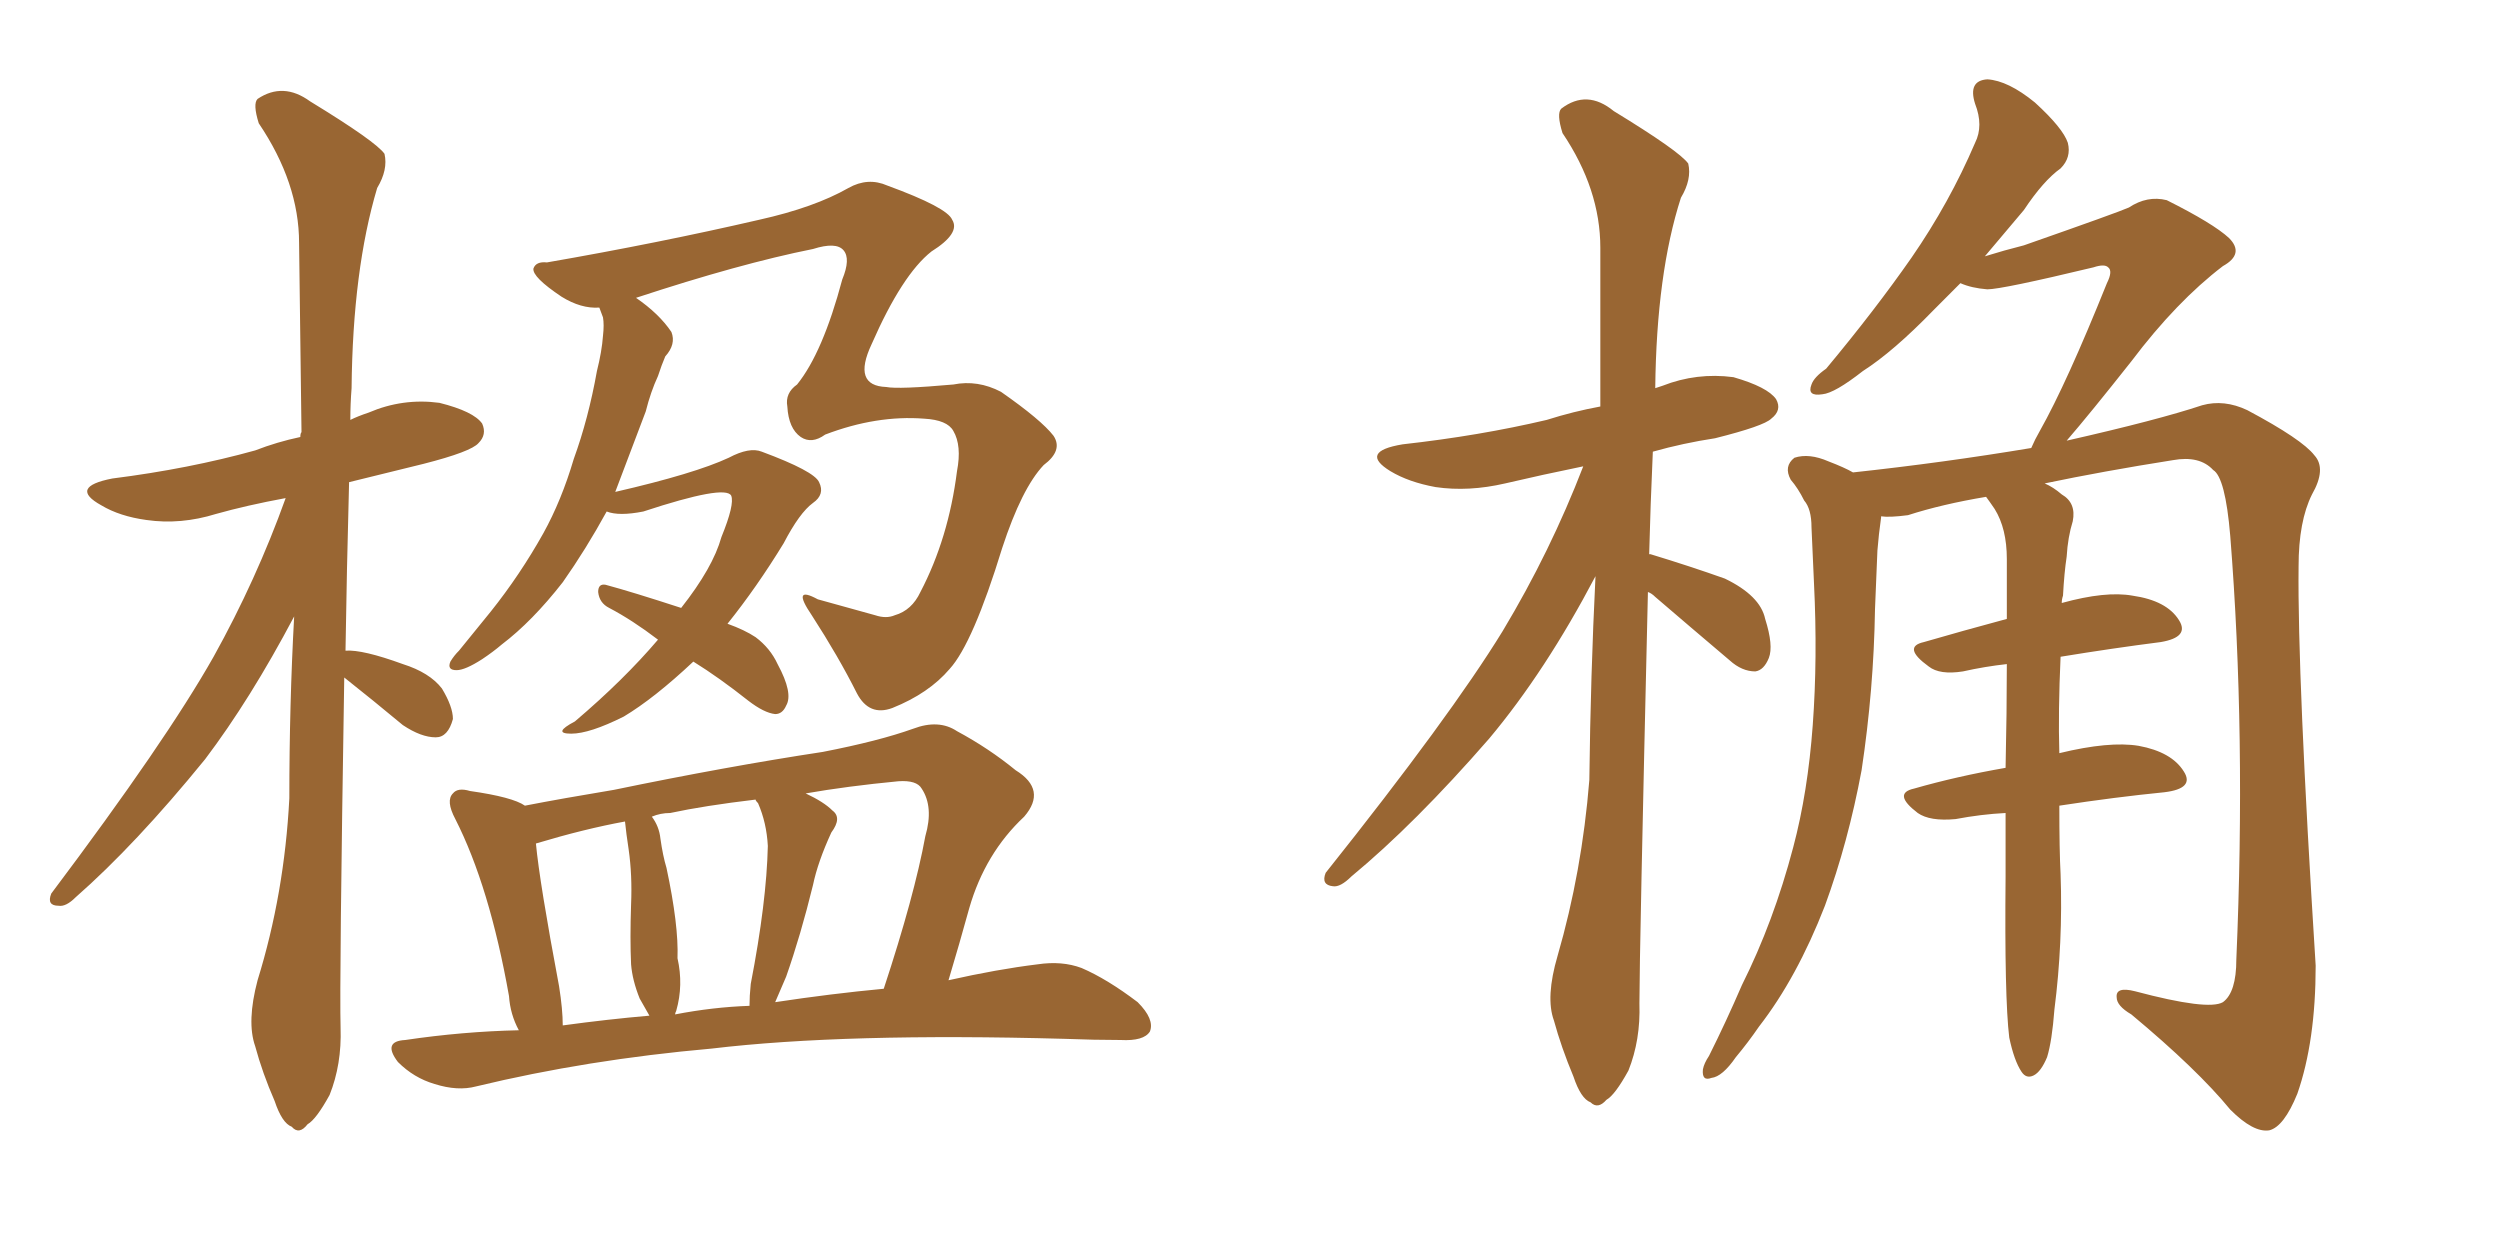 <svg xmlns="http://www.w3.org/2000/svg" xmlns:xlink="http://www.w3.org/1999/xlink" width="300" height="150"><path fill="#996633" padding="10" d="M41.31 81.30L41.31 81.30Q40.72 117.92 40.87 123.34L40.87 123.34Q41.02 127.73 39.55 131.40L39.55 131.40Q37.94 134.33 36.91 134.91L36.91 134.91Q35.89 136.23 35.01 135.21L35.01 135.21Q33.84 134.77 32.96 132.13L32.96 132.13Q31.49 128.76 30.62 125.54L30.62 125.54Q29.59 122.61 30.91 117.63L30.91 117.63Q34.13 107.23 34.72 95.80L34.72 95.80Q34.72 84.52 35.30 73.97L35.30 73.97Q30.03 83.94 24.61 91.11L24.61 91.11Q16.26 101.37 9.08 107.67L9.08 107.67Q7.91 108.84 7.03 108.69L7.03 108.69Q5.57 108.69 6.15 107.23L6.15 107.23Q19.92 88.92 25.63 78.81L25.63 78.81Q30.76 69.58 34.28 59.77L34.28 59.77Q29.59 60.64 25.93 61.67L25.93 61.67Q21.68 62.99 17.58 62.40L17.58 62.40Q14.36 61.96 12.16 60.64L12.16 60.64Q8.20 58.45 13.48 57.42L13.48 57.42Q22.71 56.25 30.62 54.05L30.62 54.05Q33.25 53.03 36.04 52.44L36.04 52.44Q36.04 52.00 36.18 51.86L36.18 51.86Q36.04 39.84 35.89 29.15L35.89 29.15Q35.89 21.97 31.05 14.79L31.05 14.79Q30.32 12.45 30.91 11.87L30.91 11.87Q33.98 9.81 37.21 12.16L37.21 12.16Q45.12 16.99 46.14 18.46L46.14 18.46Q46.58 20.36 45.26 22.56L45.26 22.56Q42.33 32.37 42.19 46.58L42.19 46.58Q42.04 48.49 42.04 50.39L42.04 50.39Q42.92 49.95 44.24 49.51L44.24 49.51Q48.34 47.75 52.73 48.34L52.73 48.34Q56.84 49.37 57.86 50.83L57.86 50.83Q58.45 52.15 57.42 53.17L57.42 53.17Q56.54 54.20 50.83 55.66L50.83 55.66Q46.00 56.84 41.89 57.86L41.89 57.86Q41.60 68.70 41.46 78.08L41.46 78.08Q43.51 77.93 48.34 79.69L48.34 79.69Q51.56 80.71 53.03 82.62L53.03 82.62Q54.35 84.81 54.35 86.28L54.35 86.28Q53.76 88.48 52.29 88.48L52.29 88.48Q50.54 88.48 48.34 87.01L48.34 87.01Q44.82 84.08 41.31 81.30ZM83.20 79.39L83.20 79.39Q78.52 83.79 74.85 85.99L74.85 85.99Q70.75 88.04 68.55 88.04L68.55 88.04Q66.21 88.04 68.99 86.57L68.99 86.57Q74.85 81.59 78.96 76.76L78.96 76.76Q75.88 74.41 73.10 72.95L73.10 72.95Q71.92 72.36 71.78 71.04L71.78 71.04Q71.78 70.02 72.66 70.17L72.66 70.17Q75.88 71.04 81.74 72.95L81.74 72.95Q85.55 68.12 86.57 64.45L86.57 64.45Q88.18 60.50 87.74 59.47L87.74 59.47Q87.01 58.15 77.20 61.38L77.20 61.38Q74.27 61.96 72.80 61.38L72.80 61.38Q70.31 65.92 67.53 69.87L67.53 69.87Q63.87 74.56 60.21 77.34L60.21 77.34Q59.18 78.22 57.86 79.10L57.86 79.10Q55.81 80.42 54.79 80.42L54.79 80.42Q53.61 80.42 54.05 79.39L54.05 79.39Q54.49 78.66 55.08 78.08L55.08 78.08Q56.98 75.73 58.89 73.39L58.89 73.39Q62.40 68.99 65.19 64.01L65.19 64.01Q67.38 60.06 68.85 55.08L68.85 55.08Q70.61 50.24 71.63 44.53L71.63 44.53Q72.22 42.19 72.36 40.28L72.36 40.28Q72.51 38.96 72.36 38.09L72.36 38.09Q72.07 37.35 71.92 36.91L71.92 36.91Q69.73 37.06 67.38 35.60L67.38 35.60Q63.87 33.25 64.01 32.23L64.01 32.23Q64.31 31.35 65.63 31.49L65.63 31.49Q79.10 29.15 91.11 26.37L91.11 26.37Q97.71 24.90 101.81 22.56L101.81 22.56Q104.15 21.24 106.49 22.27L106.49 22.27Q113.67 24.90 114.26 26.37L114.26 26.37Q115.28 27.98 111.77 30.18L111.77 30.18Q108.25 32.96 104.59 41.31L104.59 41.31Q102.25 46.29 106.35 46.44L106.35 46.44Q107.81 46.73 114.40 46.14L114.40 46.14Q117.33 45.56 120.12 47.02L120.12 47.02Q124.95 50.39 126.42 52.29L126.42 52.29Q127.59 54.05 125.24 55.81L125.24 55.81Q122.61 58.59 120.26 65.77L120.26 65.77Q116.75 77.20 113.96 80.27L113.96 80.27Q111.47 83.20 107.08 84.96L107.08 84.96Q104.30 85.99 102.83 83.20L102.83 83.20Q100.63 78.81 97.41 73.83L97.41 73.83Q94.92 70.17 98.14 71.92L98.14 71.92Q101.37 72.80 105.03 73.83L105.03 73.83Q106.35 74.27 107.37 73.83L107.37 73.83Q109.42 73.24 110.45 71.04L110.45 71.04Q113.82 64.60 114.84 56.54L114.84 56.54Q115.43 53.47 114.40 51.71L114.40 51.71Q113.67 50.39 110.89 50.24L110.89 50.24Q105.18 49.80 99.02 52.15L99.02 52.15Q97.41 53.32 96.09 52.44L96.09 52.44Q94.63 51.42 94.48 48.78L94.48 48.78Q94.19 47.17 95.65 46.14L95.65 46.14Q98.73 42.33 101.07 33.54L101.07 33.54Q102.10 31.05 101.22 30.03L101.22 30.03Q100.34 29.00 97.56 29.88L97.56 29.88Q88.77 31.64 76.32 35.74L76.32 35.74Q79.10 37.65 80.57 39.84L80.57 39.84Q81.15 41.31 79.83 42.77L79.83 42.77Q79.39 43.80 78.96 45.12L78.96 45.12Q78.08 47.02 77.49 49.37L77.49 49.37Q75.73 54.05 73.83 59.03L73.83 59.03Q83.35 56.84 87.45 54.93L87.45 54.93Q89.94 53.61 91.41 54.20L91.41 54.20Q97.71 56.54 98.29 57.86L98.29 57.86Q99.02 59.33 97.56 60.35L97.56 60.35Q95.95 61.52 94.04 65.19L94.04 65.19Q90.82 70.46 87.30 74.85L87.30 74.85Q89.36 75.59 90.67 76.46L90.67 76.46Q92.43 77.78 93.31 79.69L93.31 79.69Q95.21 83.20 94.34 84.67L94.34 84.67Q93.90 85.69 93.02 85.69L93.02 85.69Q91.70 85.55 89.79 84.08L89.79 84.08Q86.28 81.30 83.20 79.39ZM62.26 123.63L62.26 123.63Q61.23 121.73 61.08 119.53L61.08 119.53Q58.74 106.35 54.64 98.29L54.64 98.29Q53.47 96.09 54.35 95.21L54.35 95.21Q54.93 94.48 56.40 94.92L56.40 94.92Q61.52 95.65 62.99 96.68L62.99 96.68Q67.53 95.80 73.68 94.78L73.68 94.78Q87.16 91.99 98.73 90.23L98.73 90.23Q105.47 88.92 109.57 87.45L109.57 87.45Q112.65 86.28 114.84 87.74L114.84 87.74Q118.65 89.79 121.88 92.43L121.88 92.43Q125.68 94.78 122.90 98.00L122.90 98.00Q118.21 102.39 116.31 108.98L116.31 108.98Q115.14 113.23 113.82 117.63L113.82 117.63Q119.68 116.31 124.51 115.72L124.51 115.72Q127.44 115.28 129.79 116.16L129.79 116.16Q132.86 117.48 136.52 120.26L136.52 120.26Q138.57 122.31 137.99 123.78L137.99 123.78Q137.26 124.95 134.47 124.80L134.47 124.80Q131.40 124.80 127.73 124.66L127.73 124.66Q101.37 123.93 85.40 125.83L85.40 125.83Q70.46 127.15 57.13 130.37L57.13 130.37Q54.93 130.96 52.15 130.08L52.15 130.08Q49.66 129.35 47.75 127.44L47.75 127.44Q45.85 124.95 48.63 124.80L48.63 124.80Q55.52 123.78 62.26 123.63ZM93.02 120.26L93.02 120.26Q99.76 119.24 106.05 118.65L106.05 118.65Q109.72 107.52 111.04 100.34L111.04 100.34Q112.06 96.83 110.60 94.63L110.60 94.63Q110.01 93.60 107.81 93.75L107.81 93.75Q101.66 94.34 96.68 95.21L96.68 95.21Q98.88 96.24 99.90 97.27L99.90 97.27Q101.07 98.14 99.76 99.90L99.76 99.90Q98.14 103.42 97.56 106.20L97.56 106.20Q96.09 112.21 94.34 117.19L94.34 117.19Q93.60 118.95 93.02 120.26ZM81.01 121.73L81.01 121.73Q85.55 120.85 89.94 120.70L89.94 120.70Q89.94 119.53 90.09 118.07L90.09 118.07Q91.99 108.25 92.14 101.51L92.14 101.51Q91.99 98.73 90.97 96.39L90.97 96.39Q90.67 96.09 90.67 95.95L90.67 95.95Q84.52 96.68 80.42 97.56L80.42 97.56Q79.25 97.56 78.22 98.00L78.22 98.00Q79.10 99.17 79.25 100.63L79.25 100.63Q79.54 102.69 79.98 104.15L79.98 104.15Q81.45 111.04 81.30 114.99L81.30 114.99Q82.03 118.21 81.15 121.29L81.15 121.29Q81.01 121.58 81.01 121.73ZM67.53 123.05L67.53 123.05L67.53 123.05Q72.95 122.31 77.93 121.88L77.93 121.88Q77.34 120.85 76.76 119.82L76.76 119.82Q75.88 117.63 75.73 115.72L75.73 115.72Q75.59 112.65 75.73 108.54L75.73 108.54Q75.88 105.03 75.44 101.95L75.44 101.95Q75.15 100.05 75 98.58L75 98.58Q70.17 99.46 64.31 101.22L64.31 101.22Q64.75 105.91 67.09 118.36L67.09 118.36Q67.53 121.14 67.53 123.05ZM247.12 96.68L247.12 96.68Q247.12 102.10 247.27 104.88L247.27 104.88Q247.56 113.09 246.53 121.14L246.53 121.14Q246.24 124.95 245.65 126.86L245.65 126.86Q244.92 128.61 244.04 129.05L244.04 129.05Q243.16 129.49 242.58 128.61L242.58 128.61Q241.70 127.29 241.11 124.51L241.11 124.51Q240.53 119.68 240.67 105.18L240.67 105.18Q240.67 101.07 240.67 97.56L240.67 97.56Q237.74 97.71 234.67 98.29L234.67 98.29Q231.59 98.58 230.13 97.56L230.13 97.56Q227.05 95.21 229.69 94.63L229.69 94.63Q234.81 93.16 240.67 92.14L240.67 92.14Q240.82 85.40 240.82 79.69L240.82 79.69Q238.18 79.98 235.55 80.57L235.55 80.57Q232.76 81.01 231.45 79.98L231.45 79.98Q228.22 77.64 230.86 77.05L230.86 77.05Q235.40 75.73 240.82 74.27L240.82 74.27Q240.82 70.31 240.82 67.09L240.82 67.09Q240.82 63.43 239.36 61.08L239.36 61.08Q238.77 60.21 238.33 59.62L238.33 59.62Q233.06 60.50 228.96 61.82L228.96 61.82Q226.76 62.11 225.73 61.96L225.73 61.96Q225.73 61.96 225.73 62.11L225.73 62.11Q225.44 64.16 225.29 66.06L225.29 66.06Q225.15 69.43 225 73.10L225 73.10Q224.85 82.76 223.39 92.43L223.39 92.43Q221.78 101.07 218.99 108.69L218.99 108.69Q215.63 117.33 211.08 123.19L211.08 123.19Q209.77 125.10 208.30 126.86L208.30 126.86Q206.69 129.20 205.37 129.35L205.37 129.35Q204.20 129.79 204.35 128.32L204.35 128.32Q204.49 127.59 205.08 126.71L205.08 126.71Q207.13 122.61 209.03 118.21L209.03 118.21Q212.84 110.60 215.19 101.66L215.19 101.66Q216.94 95.07 217.53 87.01L217.53 87.01Q218.12 78.96 217.68 70.02L217.68 70.02Q217.53 66.36 217.38 63.28L217.38 63.28Q217.38 61.08 216.50 60.06L216.50 60.06Q215.77 58.59 214.89 57.57L214.89 57.57Q214.01 55.96 215.33 54.93L215.33 54.93Q217.09 54.35 219.43 55.37L219.43 55.37Q221.34 56.10 222.36 56.69L222.36 56.69Q233.20 55.52 243.75 53.76L243.75 53.76Q244.19 52.73 244.78 51.71L244.78 51.71Q248.00 46.00 252.83 33.98L252.83 33.98Q253.56 32.52 252.98 32.08L252.98 32.08Q252.54 31.64 251.22 32.08L251.22 32.08Q240.23 34.72 238.48 34.72L238.48 34.72Q236.57 34.57 235.25 33.98L235.25 33.98Q233.50 35.74 232.03 37.21L232.03 37.21Q227.20 42.19 223.54 44.53L223.54 44.53Q220.17 47.17 218.70 47.31L218.70 47.31Q216.80 47.61 217.38 46.14L217.38 46.14Q217.68 45.26 219.14 44.24L219.14 44.24Q225 37.21 229.39 30.91L229.39 30.91Q233.94 24.32 237.01 17.14L237.01 17.14Q238.04 15.09 237.01 12.45L237.01 12.45Q236.13 9.67 238.48 9.52L238.48 9.52Q240.97 9.67 244.19 12.30L244.19 12.30Q247.56 15.38 248.14 17.14L248.14 17.14Q248.58 18.90 247.27 20.21L247.27 20.21Q245.21 21.68 242.87 25.20L242.87 25.20Q240.38 28.13 238.18 30.76L238.18 30.76Q240.53 30.03 242.87 29.44L242.87 29.44Q254.15 25.49 255.47 24.90L255.47 24.90Q257.67 23.44 260.01 24.02L260.01 24.02Q265.58 26.81 267.48 28.56L267.48 28.56Q269.38 30.47 266.75 31.93L266.75 31.93Q261.18 36.18 255.76 43.36L255.76 43.36Q250.78 49.66 248.00 52.88L248.00 52.88Q258.98 50.39 264.26 48.63L264.26 48.63Q266.89 47.90 269.68 49.22L269.68 49.22Q276.27 52.73 277.73 54.64L277.73 54.64Q279.20 56.25 277.44 59.33L277.44 59.33Q275.83 62.55 275.83 67.97L275.83 67.97Q275.68 81.01 277.88 115.87L277.88 115.87Q277.88 124.95 275.68 131.25L275.68 131.25Q274.07 135.21 272.31 135.64L272.31 135.64Q270.41 135.94 267.63 133.15L267.63 133.15Q263.67 128.32 255.76 121.73L255.76 121.73Q254.00 120.70 254.00 119.68L254.00 119.68Q253.86 118.36 256.20 118.95L256.20 118.95Q264.99 121.29 266.75 120.26L266.75 120.26Q268.36 119.09 268.36 115.14L268.36 115.14Q269.53 88.18 267.63 64.31L267.63 64.31Q267.04 57.28 265.58 56.40L265.58 56.40Q263.96 54.64 260.74 55.22L260.74 55.22Q252.39 56.54 245.36 58.01L245.36 58.01Q246.39 58.45 247.41 59.33L247.41 59.33Q249.17 60.35 248.73 62.55L248.73 62.55Q248.14 64.45 248.00 66.80L248.00 66.80Q247.71 68.70 247.56 71.48L247.56 71.48Q247.41 71.92 247.41 72.36L247.41 72.36Q252.69 70.90 255.91 71.48L255.91 71.48Q260.01 72.07 261.47 74.41L261.47 74.41Q262.79 76.46 259.28 77.05L259.28 77.05Q253.56 77.78 247.27 78.81L247.27 78.81Q246.97 85.40 247.12 90.38L247.12 90.38Q253.13 88.92 256.64 89.50L256.64 89.50Q260.60 90.23 262.06 92.58L262.06 92.58Q263.38 94.63 259.72 95.07L259.72 95.07Q253.86 95.65 247.12 96.68ZM197.75 71.04L197.75 71.04L197.75 71.04Q196.73 114.55 196.73 120.41L196.73 120.41Q196.88 124.80 195.41 128.47L195.41 128.47Q193.80 131.40 192.77 131.98L192.77 131.98Q191.75 133.15 190.87 132.28L190.87 132.28Q189.70 131.84 188.82 129.20L188.82 129.20Q187.35 125.68 186.47 122.46L186.47 122.46Q185.45 119.68 186.91 114.70L186.91 114.70Q189.84 104.59 190.72 93.60L190.72 93.60Q190.87 81.01 191.46 69.14L191.46 69.14Q185.45 80.57 178.71 88.62L178.71 88.62Q169.78 98.88 162.16 105.18L162.16 105.18Q160.84 106.49 159.96 106.35L159.96 106.35Q158.50 106.20 159.08 104.74L159.08 104.74Q174.02 85.99 180.32 75.73L180.32 75.73Q186.04 66.21 189.99 55.96L189.99 55.96Q185.01 56.98 180.62 58.01L180.62 58.01Q176.22 59.03 172.27 58.45L172.27 58.45Q169.04 57.86 166.85 56.54L166.85 56.54Q163.04 54.20 168.31 53.32L168.31 53.32Q177.54 52.29 185.60 50.39L185.60 50.39Q188.82 49.37 192.04 48.78L192.04 48.78Q192.04 38.67 192.04 29.74L192.04 29.74Q192.04 22.71 187.50 15.97L187.50 15.97Q186.77 13.62 187.35 13.04L187.35 13.04Q190.43 10.69 193.65 13.33L193.65 13.33Q201.56 18.16 202.59 19.63L202.59 19.63Q203.03 21.53 201.71 23.73L201.71 23.73Q198.78 32.81 198.63 46.58L198.63 46.58Q199.07 46.44 199.51 46.29L199.51 46.29Q203.61 44.68 208.01 45.26L208.01 45.26Q212.11 46.44 213.13 47.90L213.13 47.90Q213.87 49.22 212.55 50.24L212.55 50.24Q211.67 51.12 205.81 52.59L205.81 52.59Q202.00 53.17 198.34 54.20L198.34 54.20Q198.05 60.64 197.90 66.50L197.90 66.50Q198.05 66.50 198.05 66.50L198.05 66.50Q202.88 67.97 206.98 69.43L206.98 69.43Q211.23 71.48 211.82 74.27L211.82 74.27Q212.84 77.49 212.26 78.96L212.26 78.96Q211.67 80.42 210.64 80.57L210.64 80.57Q209.03 80.57 207.57 79.25L207.57 79.25Q202.73 75.15 198.63 71.63L198.63 71.63Q198.19 71.19 197.75 71.04Z"/></svg>